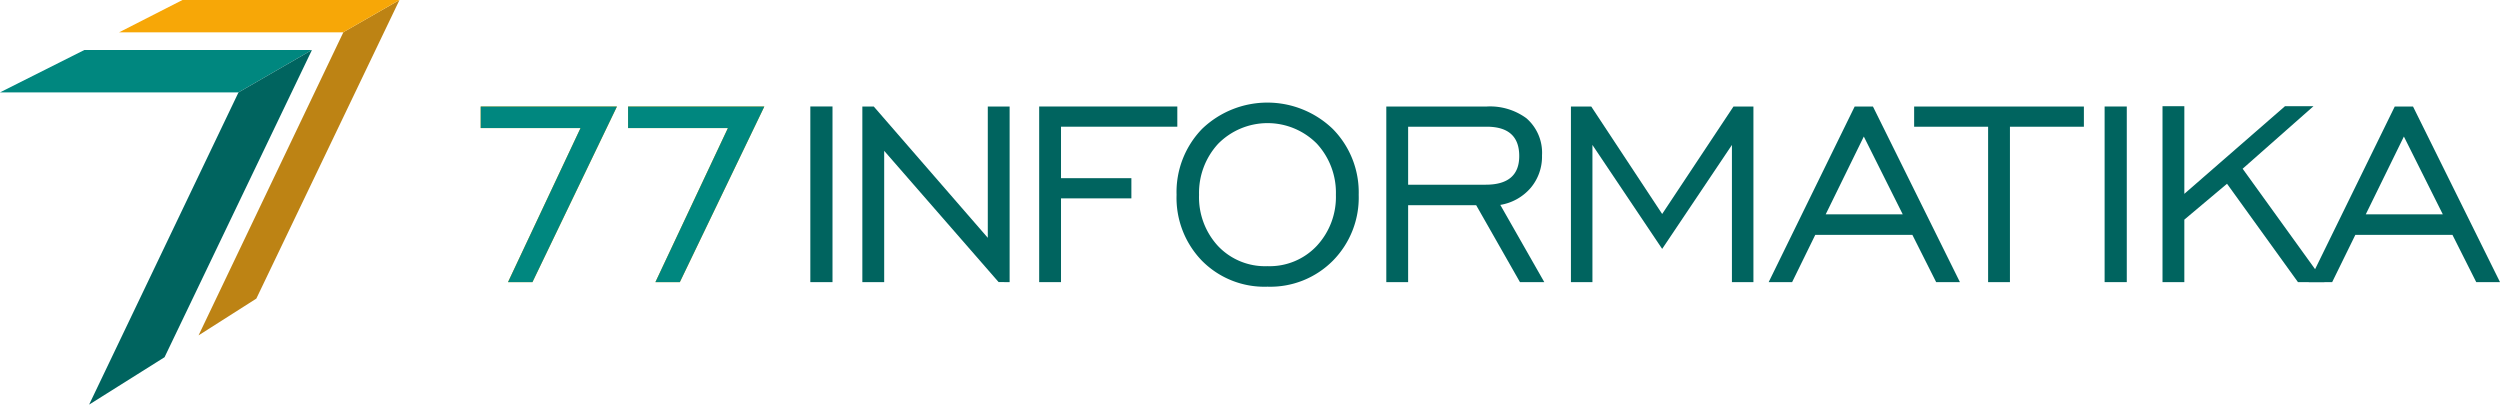 <svg xmlns="http://www.w3.org/2000/svg" width="336.5" height="54.457" viewBox="0 0 336.5 54.457">
  <g id="logo" transform="translate(0)">
    <g id="_224325376" transform="translate(64.701 13.809)">
      <g id="Group_35" data-name="Group 35" transform="translate(0 0.522)">
        <path id="_289311848" d="M42.213,30.175,51.974,9.436H38.534v-2.9h18.34L45.5,30.175Z" transform="translate(-18.696 -6.532)" fill="#f7a707"/>
        <path id="_289311776" d="M33.171,30.175,42.932,9.436H29.492v-2.9h18.34L36.457,30.175Z" transform="translate(-29.492 -6.532)" fill="#f7a707"/>
      </g>
      <g id="Group_36" data-name="Group 36" transform="translate(0 0.522)">
        <path id="_289311584" d="M42.213,30.175,51.974,9.436H38.534v-2.9h18.34L45.5,30.175Z" transform="translate(-18.696 -6.532)" fill="#00877f"/>
        <path id="_289311488" d="M33.171,30.175,42.932,9.436H29.492v-2.9h18.34L36.457,30.175Z" transform="translate(-29.492 -6.532)" fill="#00877f"/>
      </g>
      <g id="Group_37" data-name="Group 37" transform="translate(44.369)">
        <path id="_224757240" d="M49.715,30.174V6.533H52.7v23.64Z" transform="translate(-49.715 -6.009)" fill="#00645f"/>
        <path id="_285379744" d="M52.907,30.173V6.534h1.535L69.792,24.208V6.534H72.73V30.173l-1.484-.007L55.846,12.5V30.173Z" transform="translate(-45.905 -6.008)" fill="#00645f"/>
        <path id="_284970696" d="M63.756,30.173V6.534H82.35V9.253H66.694v6.929h9.473V18.9H66.694V30.173Z" transform="translate(-32.953 -6.008)" fill="#00645f"/>
        <path id="_284970576" d="M84.421,28.31a8.687,8.687,0,0,0,6.644-2.741,9.654,9.654,0,0,0,2.566-6.864,9.731,9.731,0,0,0-2.566-6.885,9.344,9.344,0,0,0-13.288.022,9.753,9.753,0,0,0-2.566,6.864,9.682,9.682,0,0,0,2.544,6.885,8.705,8.705,0,0,0,6.666,2.719Zm0,2.763a11.81,11.81,0,0,1-8.815-3.487,12.154,12.154,0,0,1-3.421-8.881,12.207,12.207,0,0,1,3.443-8.881,12.688,12.688,0,0,1,17.586.022A12.142,12.142,0,0,1,96.7,18.706a12.089,12.089,0,0,1-3.465,8.859,11.862,11.862,0,0,1-8.815,3.508Z" transform="translate(-22.889 -6.294)" fill="#00645f"/>
        <path id="_284970456" d="M87.991,17.06H98.429q4.517,0,4.517-3.859,0-3.947-4.386-3.947H87.991V17.06ZM85.053,30.173V6.534H98.6a8.256,8.256,0,0,1,5.307,1.579,6.142,6.142,0,0,1,2.105,5,6.524,6.524,0,0,1-1.535,4.385,6.857,6.857,0,0,1-4.079,2.281l5.921,10.394h-3.275l-5.891-10.35H87.991v10.35H85.053Z" transform="translate(-7.527 -6.008)" fill="#00645f"/>
        <path id="_284970336" d="M96.38,30.173V6.534h2.734L108.661,21l9.6-14.465h2.683V30.173h-2.894V11.709L108.661,25.7l-9.386-13.99V30.173Z" transform="translate(5.997 -6.008)" fill="#00645f"/>
        <path id="_224324464" d="M116.187,21.051h10.372l-5.241-10.475-5.131,10.475Zm-7.675,9.122L120.09,6.534h2.456l11.709,23.638h-3.2l-3.2-6.359H114.783l-3.114,6.359Z" transform="translate(20.481 -6.008)" fill="#00645f"/>
        <path id="_224324344" d="M127.393,30.173V9.253h-9.956V6.534h22.849V9.253h-9.954v20.92Z" transform="translate(31.136 -6.008)" fill="#00645f"/>
        <path id="_224324200" d="M129.123,30.173V6.534h2.984V30.173Z" transform="translate(45.088 -6.008)" fill="#00645f"/>
        <path id="_224325568" d="M132.675,30.2V6.514h2.938v11.8l13.552-11.8H153l-9.539,8.42L154.471,30.2h-3.561l-9.552-13.245-5.746,4.832V30.2Z" transform="translate(49.329 -6.032)" fill="#00645f"/>
        <path id="_224325544" d="M149.322,21.051h10.372l-5.241-10.475Zm-7.675,9.122L153.225,6.534h2.456l11.71,23.638h-3.2l-3.2-6.359H147.918L144.8,30.173h-3.158Z" transform="translate(60.04 -6.008)" fill="#00645f"/>
      </g>
    </g>
    <g id="_224755408" transform="translate(0)">
      <path id="_224756824" d="M0,8.773H32.1l9.885-5.707H11.358Z" transform="translate(0 3.661)" fill="#00877f" fill-rule="evenodd"/>
      <path id="_285374928" d="M5.467,50.8,25.574,8.773l9.885-5.707L15.62,44.42Z" transform="translate(6.528 3.661)" fill="#00645f" fill-rule="evenodd"/>
      <path id="_285375120" d="M12.182,45.142l19.5-40.818L39.226,0,19.957,40.192Z" transform="translate(14.544)" fill="#bd8314" fill-rule="evenodd"/>
      <path id="_285375312" d="M7.308,4.349H37.467L45.045,0H15.835Z" transform="translate(8.725 0)" fill="#f7a707" fill-rule="evenodd"/>
    </g>
  </g>
</svg>
